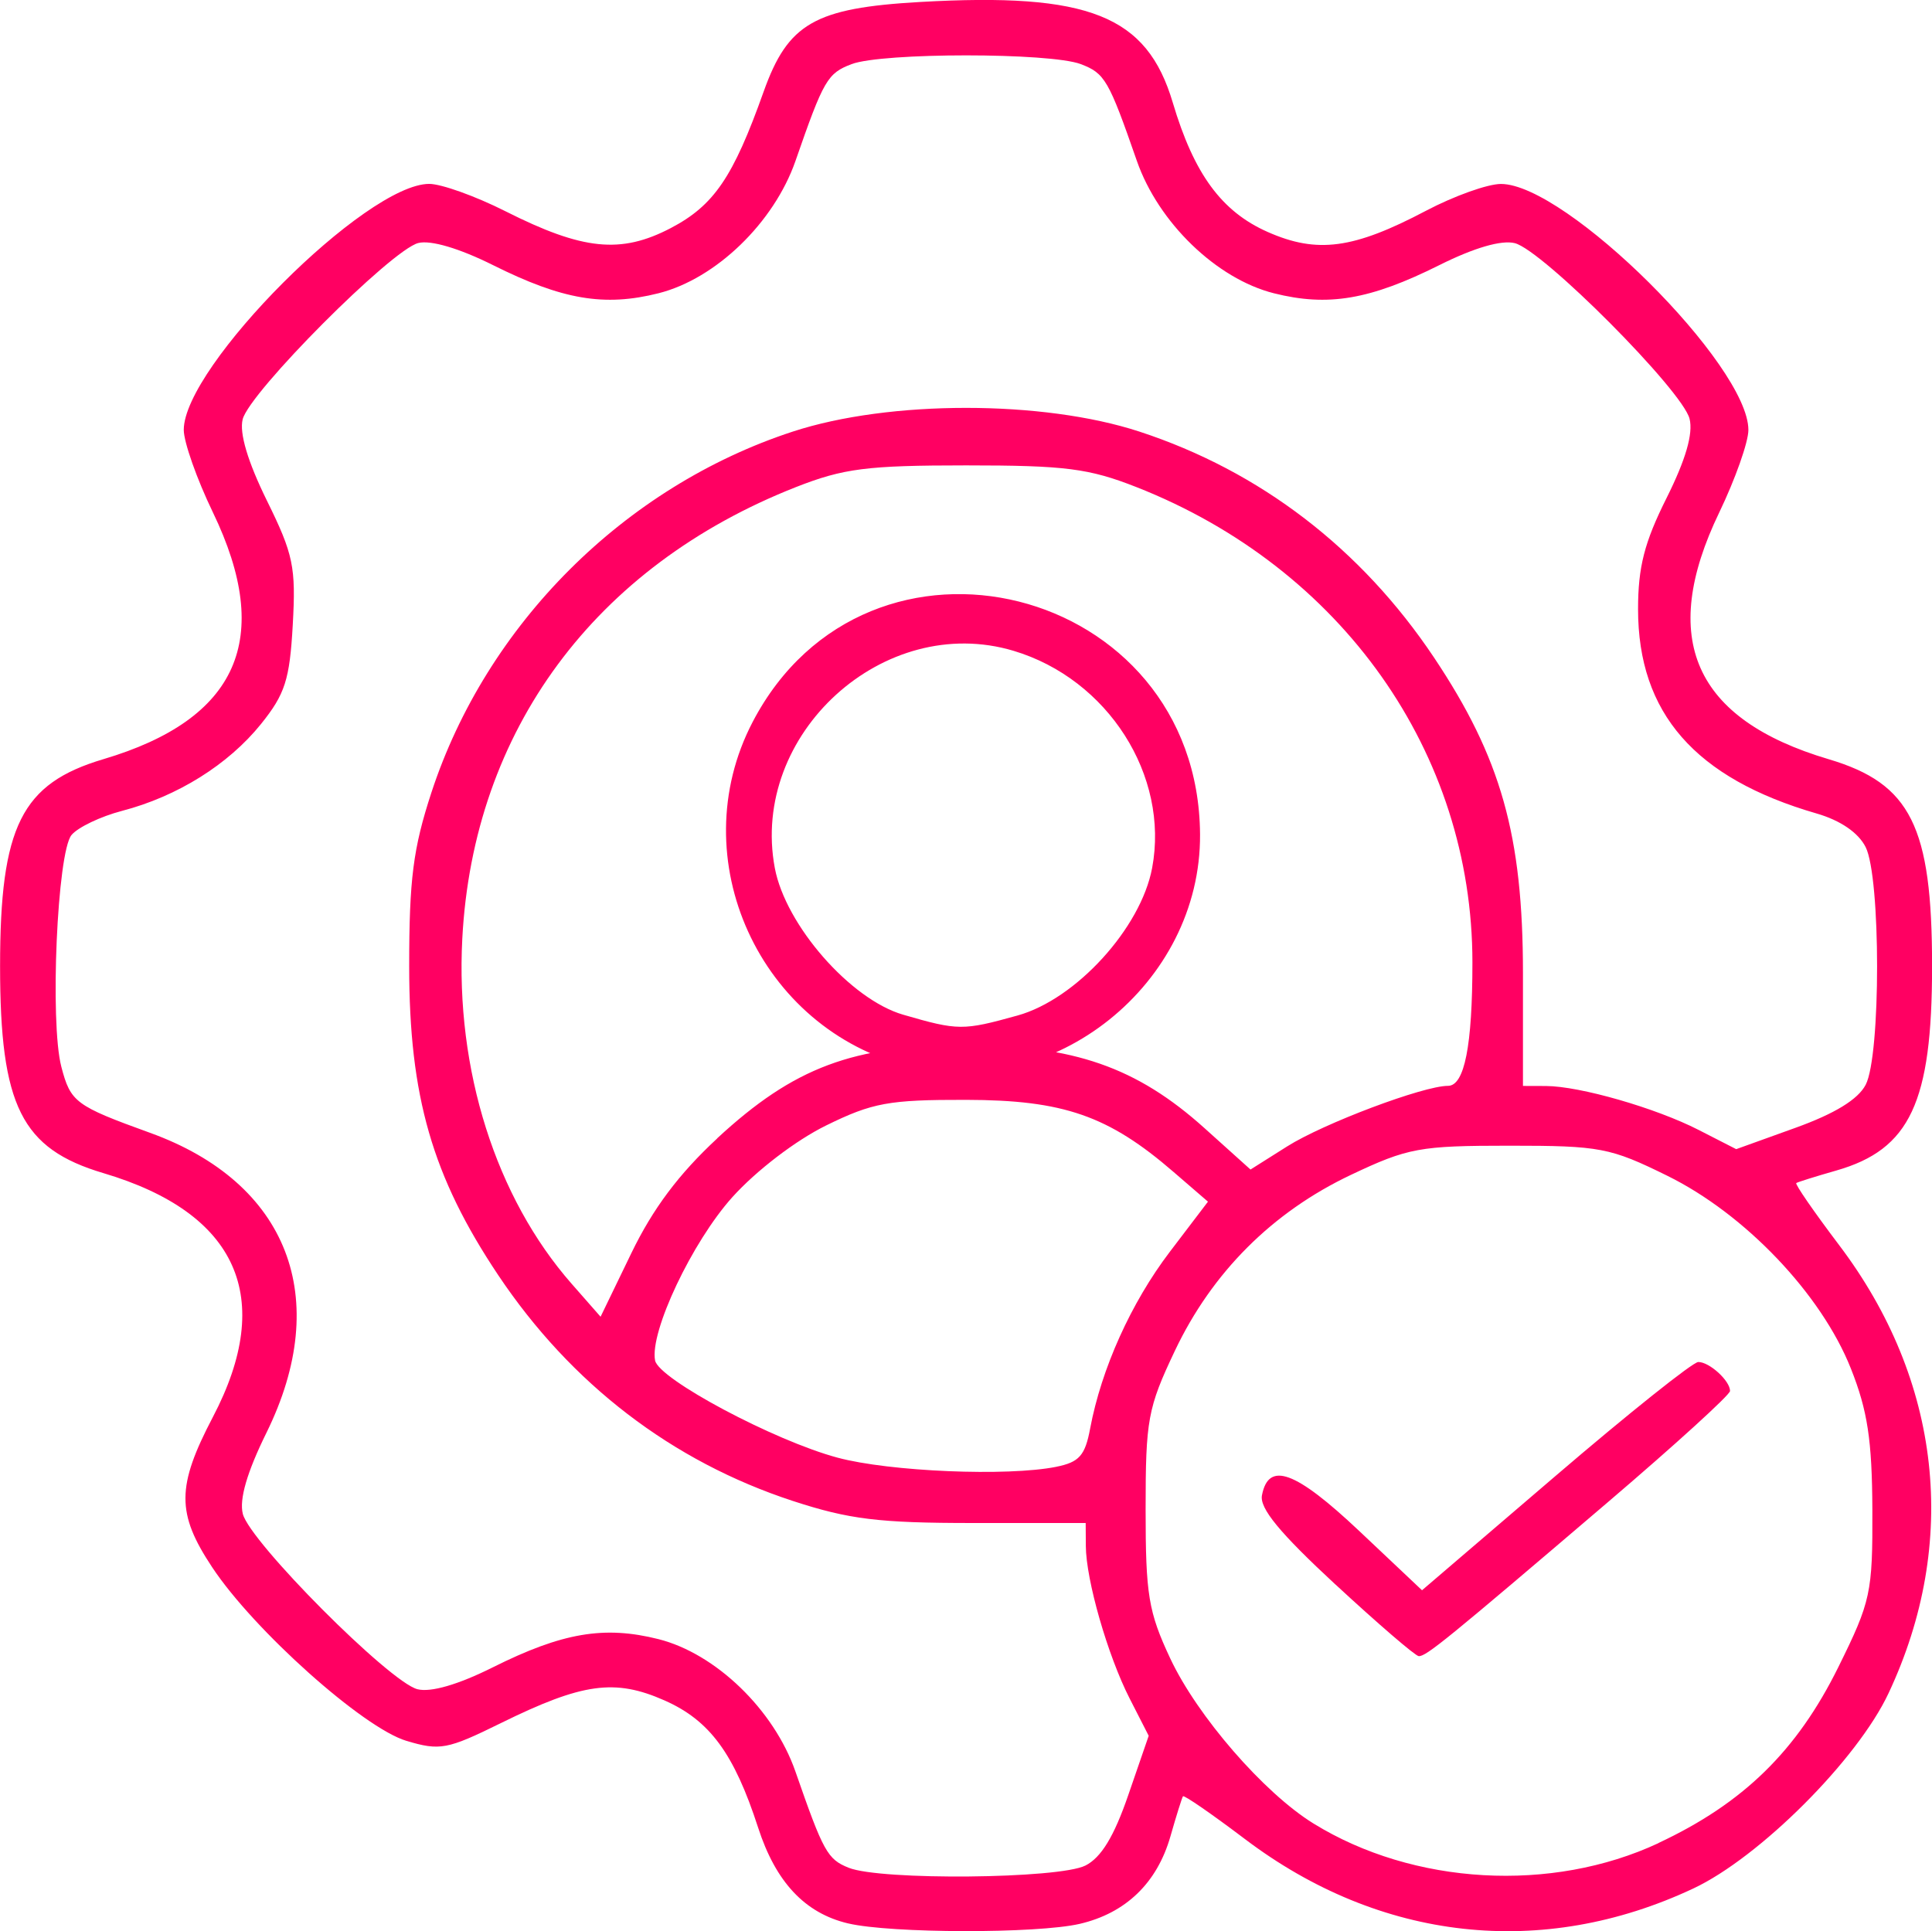 <svg xmlns:inkscape="http://www.inkscape.org/namespaces/inkscape" xmlns:sodipodi="http://sodipodi.sourceforge.net/DTD/sodipodi-0.dtd" xmlns="http://www.w3.org/2000/svg" xmlns:svg="http://www.w3.org/2000/svg" width="26.337mm" height="26.33mm" viewBox="0 0 26.337 26.33" id="svg5" xml:space="preserve" inkscape:version="1.2.2 (732a01da63, 2022-12-09)" sodipodi:docname="ICON_team+commuter.svg"><defs id="defs2"></defs><g inkscape:label="Calque 1" inkscape:groupmode="layer" id="layer1" transform="translate(-42.461,-220.63)"><path style="fill:#ff0062;fill-opacity:1;stroke-width:0.125" d="m 54.022,246.853 c -0.588,-0.139 -0.986,-0.563 -1.226,-1.305 -0.328,-1.012 -0.659,-1.462 -1.276,-1.735 -0.678,-0.3 -1.12,-0.238 -2.231,0.309 -0.731,0.36 -0.83,0.379 -1.288,0.242 -0.59,-0.177 -2.079,-1.508 -2.648,-2.367 -0.488,-0.736 -0.486,-1.101 0.01,-2.048 0.854,-1.629 0.337,-2.782 -1.492,-3.325 -1.118,-0.332 -1.409,-0.915 -1.409,-2.822 0,-1.907 0.291,-2.49 1.409,-2.822 1.836,-0.545 2.323,-1.642 1.492,-3.365 -0.219,-0.453 -0.397,-0.959 -0.397,-1.124 0,-0.865 2.483,-3.354 3.346,-3.354 0.165,0 0.633,0.168 1.039,0.373 1.055,0.532 1.573,0.585 2.253,0.23 0.59,-0.309 0.851,-0.692 1.267,-1.861 0.332,-0.931 0.696,-1.14 2.132,-1.222 2.303,-0.131 3.092,0.183 3.445,1.371 0.289,0.973 0.665,1.486 1.293,1.764 0.676,0.299 1.17,0.233 2.16,-0.289 0.381,-0.201 0.84,-0.365 1.02,-0.365 0.888,-7.3e-4 3.374,2.471 3.374,3.354 0,0.165 -0.179,0.671 -0.397,1.124 -0.831,1.723 -0.345,2.82 1.492,3.365 1.118,0.332 1.409,0.915 1.409,2.822 0,1.856 -0.3,2.497 -1.304,2.785 -0.28,0.08 -0.526,0.157 -0.547,0.171 -0.021,0.014 0.242,0.394 0.583,0.845 1.396,1.844 1.64,4.054 0.675,6.11 -0.424,0.905 -1.759,2.24 -2.664,2.664 -2.057,0.965 -4.267,0.72 -6.11,-0.675 -0.451,-0.341 -0.831,-0.604 -0.845,-0.583 -0.014,0.021 -0.091,0.267 -0.171,0.547 -0.182,0.635 -0.609,1.046 -1.236,1.192 -0.581,0.135 -2.577,0.131 -3.157,-0.006 z m 3.234,-0.788 c 0.217,-0.11 0.391,-0.396 0.586,-0.963 l 0.278,-0.807 -0.26,-0.509 c -0.298,-0.583 -0.595,-1.616 -0.597,-2.078 l -0.002,-0.314 h -1.537 c -1.284,0 -1.689,-0.05 -2.456,-0.301 -1.646,-0.539 -3.023,-1.595 -4.015,-3.078 -0.899,-1.345 -1.214,-2.437 -1.214,-4.212 0,-1.187 0.054,-1.607 0.303,-2.368 0.75,-2.291 2.63,-4.17 4.926,-4.921 1.316,-0.431 3.409,-0.431 4.725,0 1.646,0.539 3.023,1.595 4.015,3.078 0.915,1.369 1.214,2.428 1.214,4.306 v 1.537 l 0.314,0.001 c 0.462,0.002 1.495,0.299 2.081,0.599 l 0.512,0.262 0.805,-0.29 c 0.539,-0.194 0.856,-0.388 0.96,-0.588 0.208,-0.399 0.207,-2.83 -0.001,-3.241 -0.099,-0.196 -0.343,-0.363 -0.667,-0.457 -1.658,-0.48 -2.435,-1.369 -2.435,-2.786 0,-0.574 0.086,-0.911 0.389,-1.516 0.261,-0.523 0.364,-0.877 0.313,-1.08 -0.096,-0.384 -2.002,-2.298 -2.382,-2.394 -0.182,-0.046 -0.556,0.063 -1.028,0.299 -0.947,0.473 -1.518,0.57 -2.257,0.384 -0.781,-0.197 -1.574,-0.963 -1.867,-1.804 -0.385,-1.106 -0.436,-1.195 -0.765,-1.32 -0.419,-0.159 -2.704,-0.159 -3.124,0 -0.329,0.125 -0.381,0.214 -0.765,1.32 -0.293,0.841 -1.085,1.607 -1.867,1.804 -0.739,0.186 -1.31,0.089 -2.257,-0.384 -0.457,-0.228 -0.848,-0.344 -1.018,-0.301 -0.366,0.092 -2.302,2.035 -2.394,2.404 -0.047,0.187 0.069,0.576 0.33,1.107 0.362,0.734 0.397,0.907 0.353,1.694 -0.042,0.751 -0.105,0.945 -0.434,1.354 -0.445,0.552 -1.139,0.986 -1.894,1.183 -0.291,0.076 -0.601,0.224 -0.688,0.329 -0.195,0.235 -0.297,2.553 -0.139,3.159 0.126,0.484 0.192,0.533 1.209,0.901 1.882,0.68 2.492,2.252 1.587,4.09 -0.265,0.538 -0.372,0.906 -0.322,1.105 0.096,0.382 2.002,2.296 2.381,2.391 0.182,0.046 0.556,-0.063 1.028,-0.299 0.947,-0.473 1.518,-0.57 2.257,-0.384 0.781,0.197 1.574,0.963 1.867,1.804 0.381,1.096 0.437,1.197 0.726,1.313 0.435,0.175 2.867,0.152 3.227,-0.03 z m 7.813,-0.308 c 1.157,-0.542 1.887,-1.255 2.452,-2.398 0.444,-0.899 0.468,-1.011 0.464,-2.147 -0.004,-0.947 -0.065,-1.351 -0.293,-1.924 -0.402,-1.014 -1.442,-2.106 -2.502,-2.628 -0.78,-0.384 -0.915,-0.41 -2.153,-0.41 -1.223,0 -1.382,0.029 -2.161,0.398 -1.07,0.507 -1.893,1.33 -2.4,2.4 -0.369,0.778 -0.398,0.938 -0.398,2.158 0,1.167 0.038,1.399 0.336,2.035 0.369,0.786 1.275,1.831 1.951,2.249 1.362,0.842 3.248,0.949 4.705,0.268 z m -4.403,-3.524 c -0.759,-0.703 -1.037,-1.04 -1.002,-1.217 0.09,-0.467 0.456,-0.333 1.323,0.484 l 0.859,0.811 1.817,-1.556 c 0.999,-0.856 1.876,-1.556 1.949,-1.556 0.152,-7.5e-4 0.433,0.256 0.433,0.395 0,0.052 -0.748,0.733 -1.662,1.513 -2.205,1.882 -2.482,2.108 -2.582,2.102 -0.046,-0.002 -0.557,-0.442 -1.134,-0.976 z m -3.808,-1.605 c 0.315,-0.063 0.395,-0.153 0.464,-0.523 0.153,-0.815 0.558,-1.714 1.085,-2.407 l 0.521,-0.685 -0.468,-0.404 c -0.889,-0.769 -1.503,-0.982 -2.83,-0.984 -1.054,-0.002 -1.275,0.039 -1.907,0.349 -0.415,0.204 -0.952,0.615 -1.279,0.978 -0.548,0.61 -1.128,1.836 -1.053,2.226 0.049,0.254 1.622,1.093 2.487,1.325 0.71,0.191 2.315,0.258 2.981,0.125 z m -4.621,-4.478 c 1.047,-0.969 1.852,-1.271 3.394,-1.271 1.463,0 2.325,0.3 3.25,1.132 l 0.627,0.564 0.499,-0.315 c 0.497,-0.314 1.857,-0.826 2.193,-0.826 0.225,0 0.333,-0.546 0.333,-1.683 0,-2.859 -1.781,-5.379 -4.58,-6.48 -0.649,-0.255 -0.969,-0.296 -2.321,-0.296 -1.352,0 -1.672,0.041 -2.321,0.296 -2.744,1.08 -4.399,3.321 -4.548,6.156 -0.094,1.789 0.457,3.528 1.49,4.705 l 0.395,0.45 0.42,-0.868 c 0.293,-0.606 0.647,-1.078 1.17,-1.563 z m 2.625,-0.979 c -2.047,-0.502 -3.112,-2.837 -2.141,-4.698 1.57,-3.01 6.076,-1.878 6.099,1.532 0.014,2.038 -1.997,3.647 -3.958,3.166 z m 1.47,-0.696 c 0.797,-0.221 1.681,-1.191 1.835,-2.012 0.236,-1.26 -0.603,-2.575 -1.889,-2.96 -1.767,-0.529 -3.597,1.135 -3.255,2.96 0.146,0.78 1.032,1.793 1.75,2.001 0.751,0.218 0.814,0.218 1.559,0.011 z" id="path14565" sodipodi:nodetypes="cssssssssssssssssssssssssssssssssscccscsscscsssssssccscsssssssscssssssssssssssssssscsssccssssssssssssssscsssscsssscscsssssssscssssscsscsssssscsssscc"></path></g></svg>